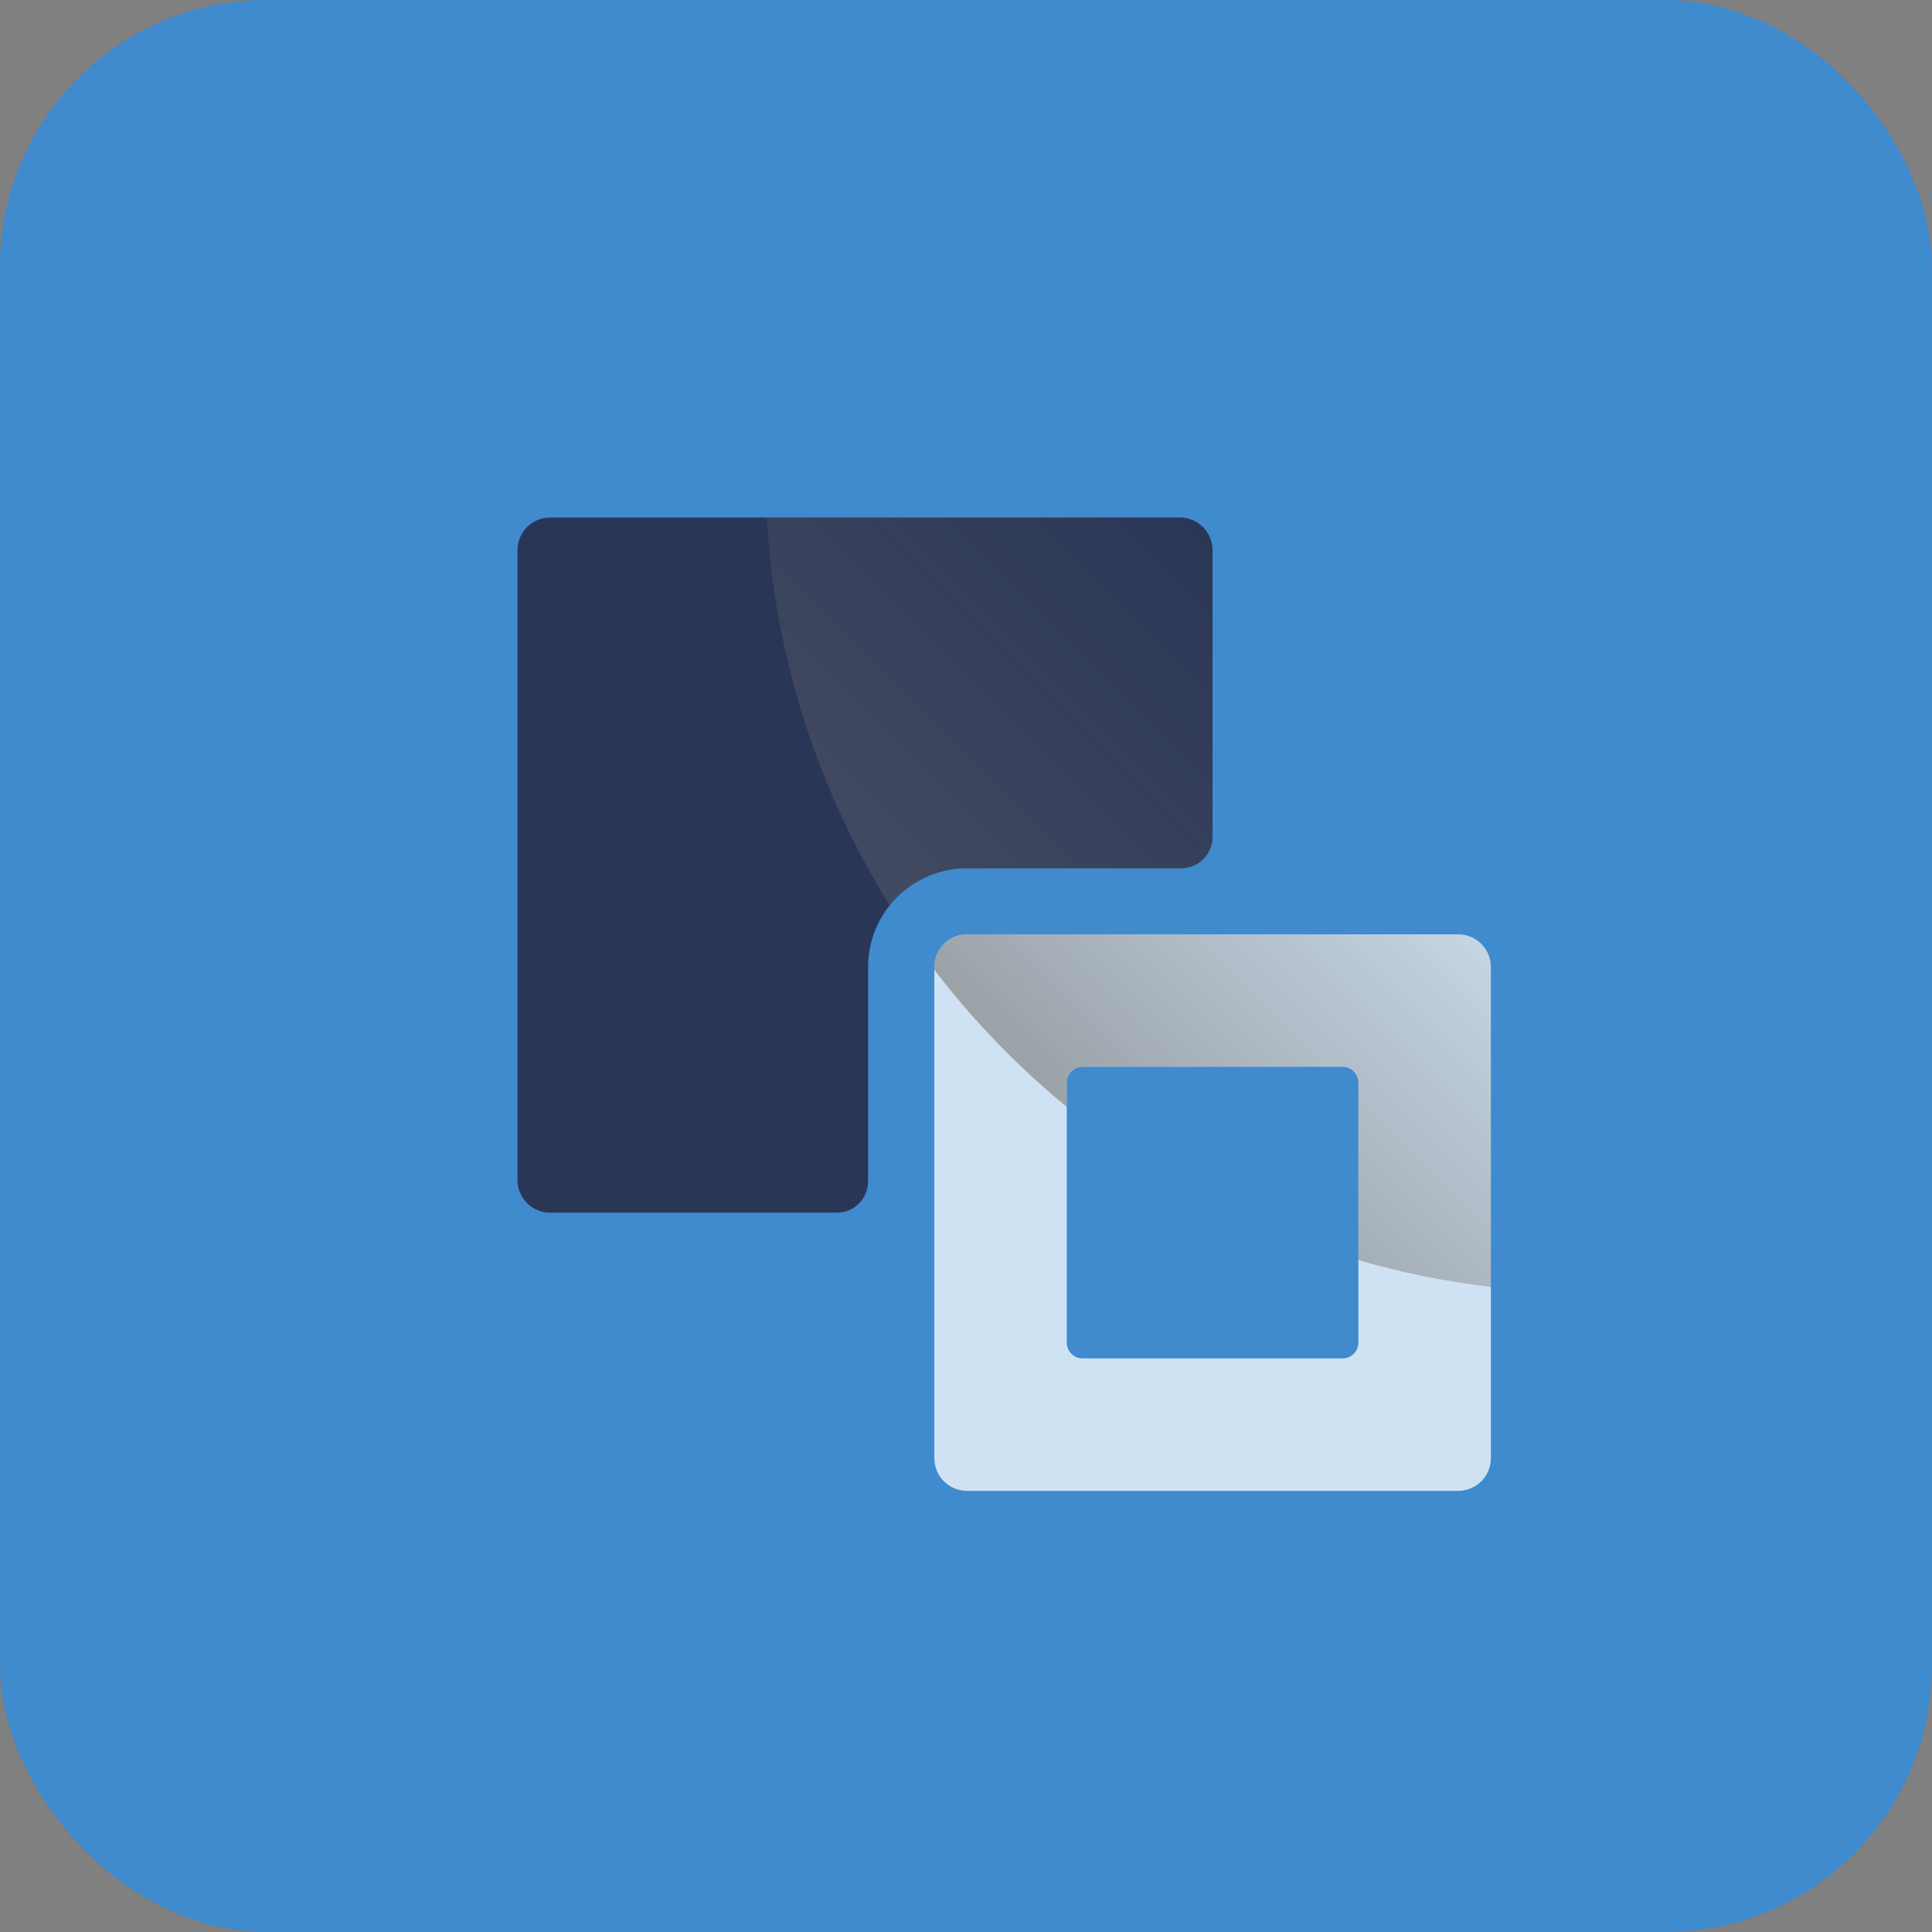 <svg width="58" height="58" viewBox="0 0 58 58" fill="none" xmlns="http://www.w3.org/2000/svg">
<rect x="0" y="0" width="58" height="58" fill="#808080" stroke="none"/>
<rect width="58" height="58" rx="8" fill="#408ACE"/>
<g clip-path="url(#clip0_1745_162980)">
<path d="M35.425 15.536H16.515C15.975 15.536 15.535 15.975 15.535 16.516V35.425C15.535 35.966 15.975 36.406 16.515 36.406H25.122C25.64 36.406 26.06 35.985 26.06 35.467V29.034C26.06 27.393 27.387 26.066 29.029 26.066H35.462C35.98 26.066 36.401 25.645 36.401 25.127V16.516C36.401 15.975 35.961 15.536 35.42 15.536H35.425Z" fill="#2A3656"/>
<path d="M43.776 28.049H29.029C28.488 28.049 28.049 28.489 28.049 29.03V43.777C28.049 44.318 28.488 44.757 29.029 44.757H43.776C44.318 44.757 44.757 44.318 44.757 43.777V29.03C44.757 28.489 44.318 28.049 43.776 28.049ZM40.78 40.309C40.78 40.568 40.567 40.78 40.308 40.78H32.498C32.239 40.78 32.026 40.568 32.026 40.309V32.498C32.026 32.239 32.239 32.026 32.498 32.026H40.308C40.567 32.026 40.78 32.239 40.78 32.498V40.309Z" fill="white" fill-opacity="0.75"/>
<path style="mix-blend-mode:screen" d="M43.776 28.049H29.029C28.488 28.049 28.049 28.489 28.049 29.03V29.113C29.214 30.634 30.546 32.017 32.026 33.229V32.498C32.026 32.239 32.239 32.026 32.498 32.026H40.308C40.567 32.026 40.78 32.239 40.78 32.498V37.83C42.065 38.205 43.393 38.473 44.757 38.635V29.03C44.757 28.489 44.318 28.049 43.776 28.049Z" fill="url(#paint0_linear_1745_162980)"/>
<path style="mix-blend-mode:screen" opacity="0.5" d="M35.424 15.536H23.021C23.262 19.795 24.58 23.767 26.712 27.18C27.257 26.5 28.09 26.061 29.033 26.061H35.466C35.984 26.061 36.404 25.64 36.404 25.122V16.516C36.404 15.975 35.965 15.536 35.424 15.536Z" fill="url(#paint1_linear_1745_162980)"/>
</g>
<defs>
<linearGradient id="paint0_linear_1745_162980" x1="27.6" y1="42.431" x2="45.326" y2="24.706" gradientUnits="userSpaceOnUse">
<stop stop-color="#7A7A7A"/>
<stop offset="1" stop-color="#7A7A7A" stop-opacity="0"/>
</linearGradient>
<linearGradient id="paint1_linear_1745_162980" x1="17.699" y1="32.535" x2="35.424" y2="14.81" gradientUnits="userSpaceOnUse">
<stop stop-color="#7A7A7A"/>
<stop offset="1" stop-color="#7A7A7A" stop-opacity="0"/>
</linearGradient>
<clipPath id="clip0_1745_162980">
<rect width="31.071" height="31.071" fill="white" transform="translate(15.535 15.536)"/>
</clipPath>
</defs>
</svg>
